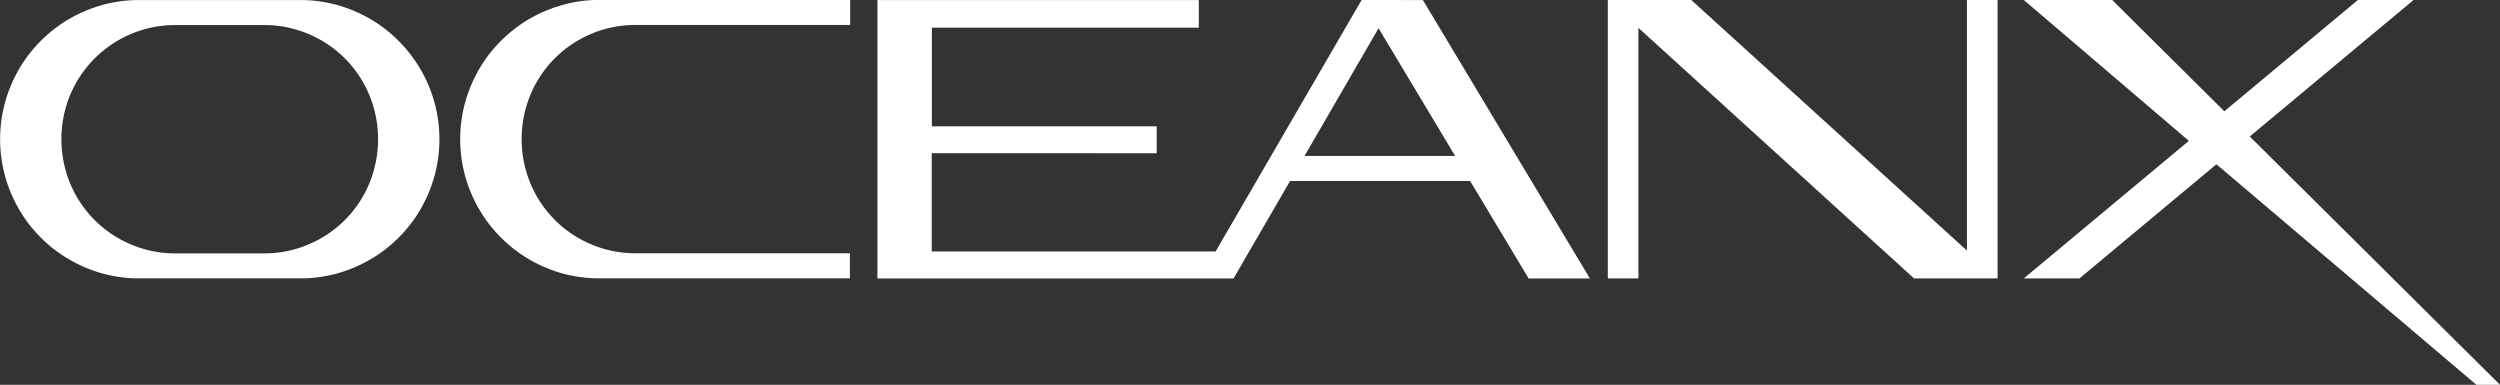 <svg viewBox="0 0 509.03 78.35" xmlns="http://www.w3.org/2000/svg" id="Layer_1"><rect x="0" y="0" width="509.03" height="78.35" fill="#333333" stroke="none"/><defs><style>.cls-1{fill:#FFFFFF;}</style></defs><title>OceanX Logo</title><path transform="translate(-141.49 -273.64)" d="M256,274.66a29.14,29.14,0,0,0-6.78,2.86,28.53,28.53,0,0,0-5.72,4.43,27.85,27.85,0,0,0-4.42,5.72,28.74,28.74,0,0,0-2.87,6.78,28.34,28.34,0,0,0,0,15.07,28.74,28.74,0,0,0,2.87,6.78,28.42,28.42,0,0,0,10.14,10.14,28.74,28.74,0,0,0,6.78,2.87,27.72,27.72,0,0,0,7.54,1h51v-5.1H270.94a22.82,22.82,0,0,1-9.07-1.82,23,23,0,0,1-12.36-12.36,23.61,23.61,0,0,1,0-18.13,23,23,0,0,1,12.36-12.36,22.82,22.82,0,0,1,9.07-1.82h43.65v-5.1h-51A27.72,27.72,0,0,0,256,274.66Z" class="cls-1"></path><polygon points="400.49 51.02 344.37 0 327.37 0 327.37 56.69 333.6 56.69 333.6 5.67 389.72 56.69 406.73 56.69 406.73 0 400.49 0 400.49 51.02" class="cls-1"></polygon><path transform="translate(-141.49 -273.64)" d="M227.06,287.67a28.48,28.48,0,0,0-10.15-10.15,29.06,29.06,0,0,0-6.77-2.86,28.09,28.09,0,0,0-6.69-1v0H169v0a28,28,0,0,0-6.69,1,28.88,28.88,0,0,0-6.77,2.86,28.48,28.48,0,0,0-10.15,10.15,28.71,28.71,0,0,0-2.86,6.78,28.34,28.34,0,0,0,0,15.07,28.71,28.71,0,0,0,2.86,6.78,28.21,28.21,0,0,0,4.42,5.72,27.91,27.91,0,0,0,5.73,4.42,28.49,28.49,0,0,0,6.77,2.87,28,28,0,0,0,6.69,1v0h34.47v0a28.09,28.09,0,0,0,6.69-1,28.67,28.67,0,0,0,6.77-2.87,27.91,27.91,0,0,0,5.73-4.42,28.21,28.21,0,0,0,4.42-5.72,28.71,28.71,0,0,0,2.86-6.78,28.34,28.34,0,0,0,0-15.07A28.71,28.71,0,0,0,227.06,287.67Zm-10.4,23.38a23,23,0,0,1-12.36,12.36,22.85,22.85,0,0,1-9.07,1.82h-18a22.85,22.85,0,0,1-9.07-1.82,23,23,0,0,1-12.36-12.36,23.61,23.61,0,0,1,0-18.13,23.18,23.18,0,0,1,21.43-14.18h18a22.85,22.85,0,0,1,9.07,1.82,23,23,0,0,1,12.36,12.36,23.61,23.61,0,0,1,0,18.13Z" class="cls-1"></path><path transform="translate(-141.49 -273.64)" d="M418.73,273.64,389,324.84h-57.8v-20H377v-5.48H331.23V279.27h54.35v-5.62H320.15v56.69h72.5l11.51-19.84h36.67l11.91,19.84h12.47l-34-56.69Zm-11.62,31.75,15.07-26,15.59,26Z" class="cls-1"></path><polygon points="509.03 78.35 458.08 27.79 491.43 0 480.09 0 452.9 22.66 430.07 0 412.07 0 445.68 28.68 412.07 56.69 423.4 56.69 451.29 33.45 504.23 78.35 509.03 78.35" class="cls-1"></polygon></svg>